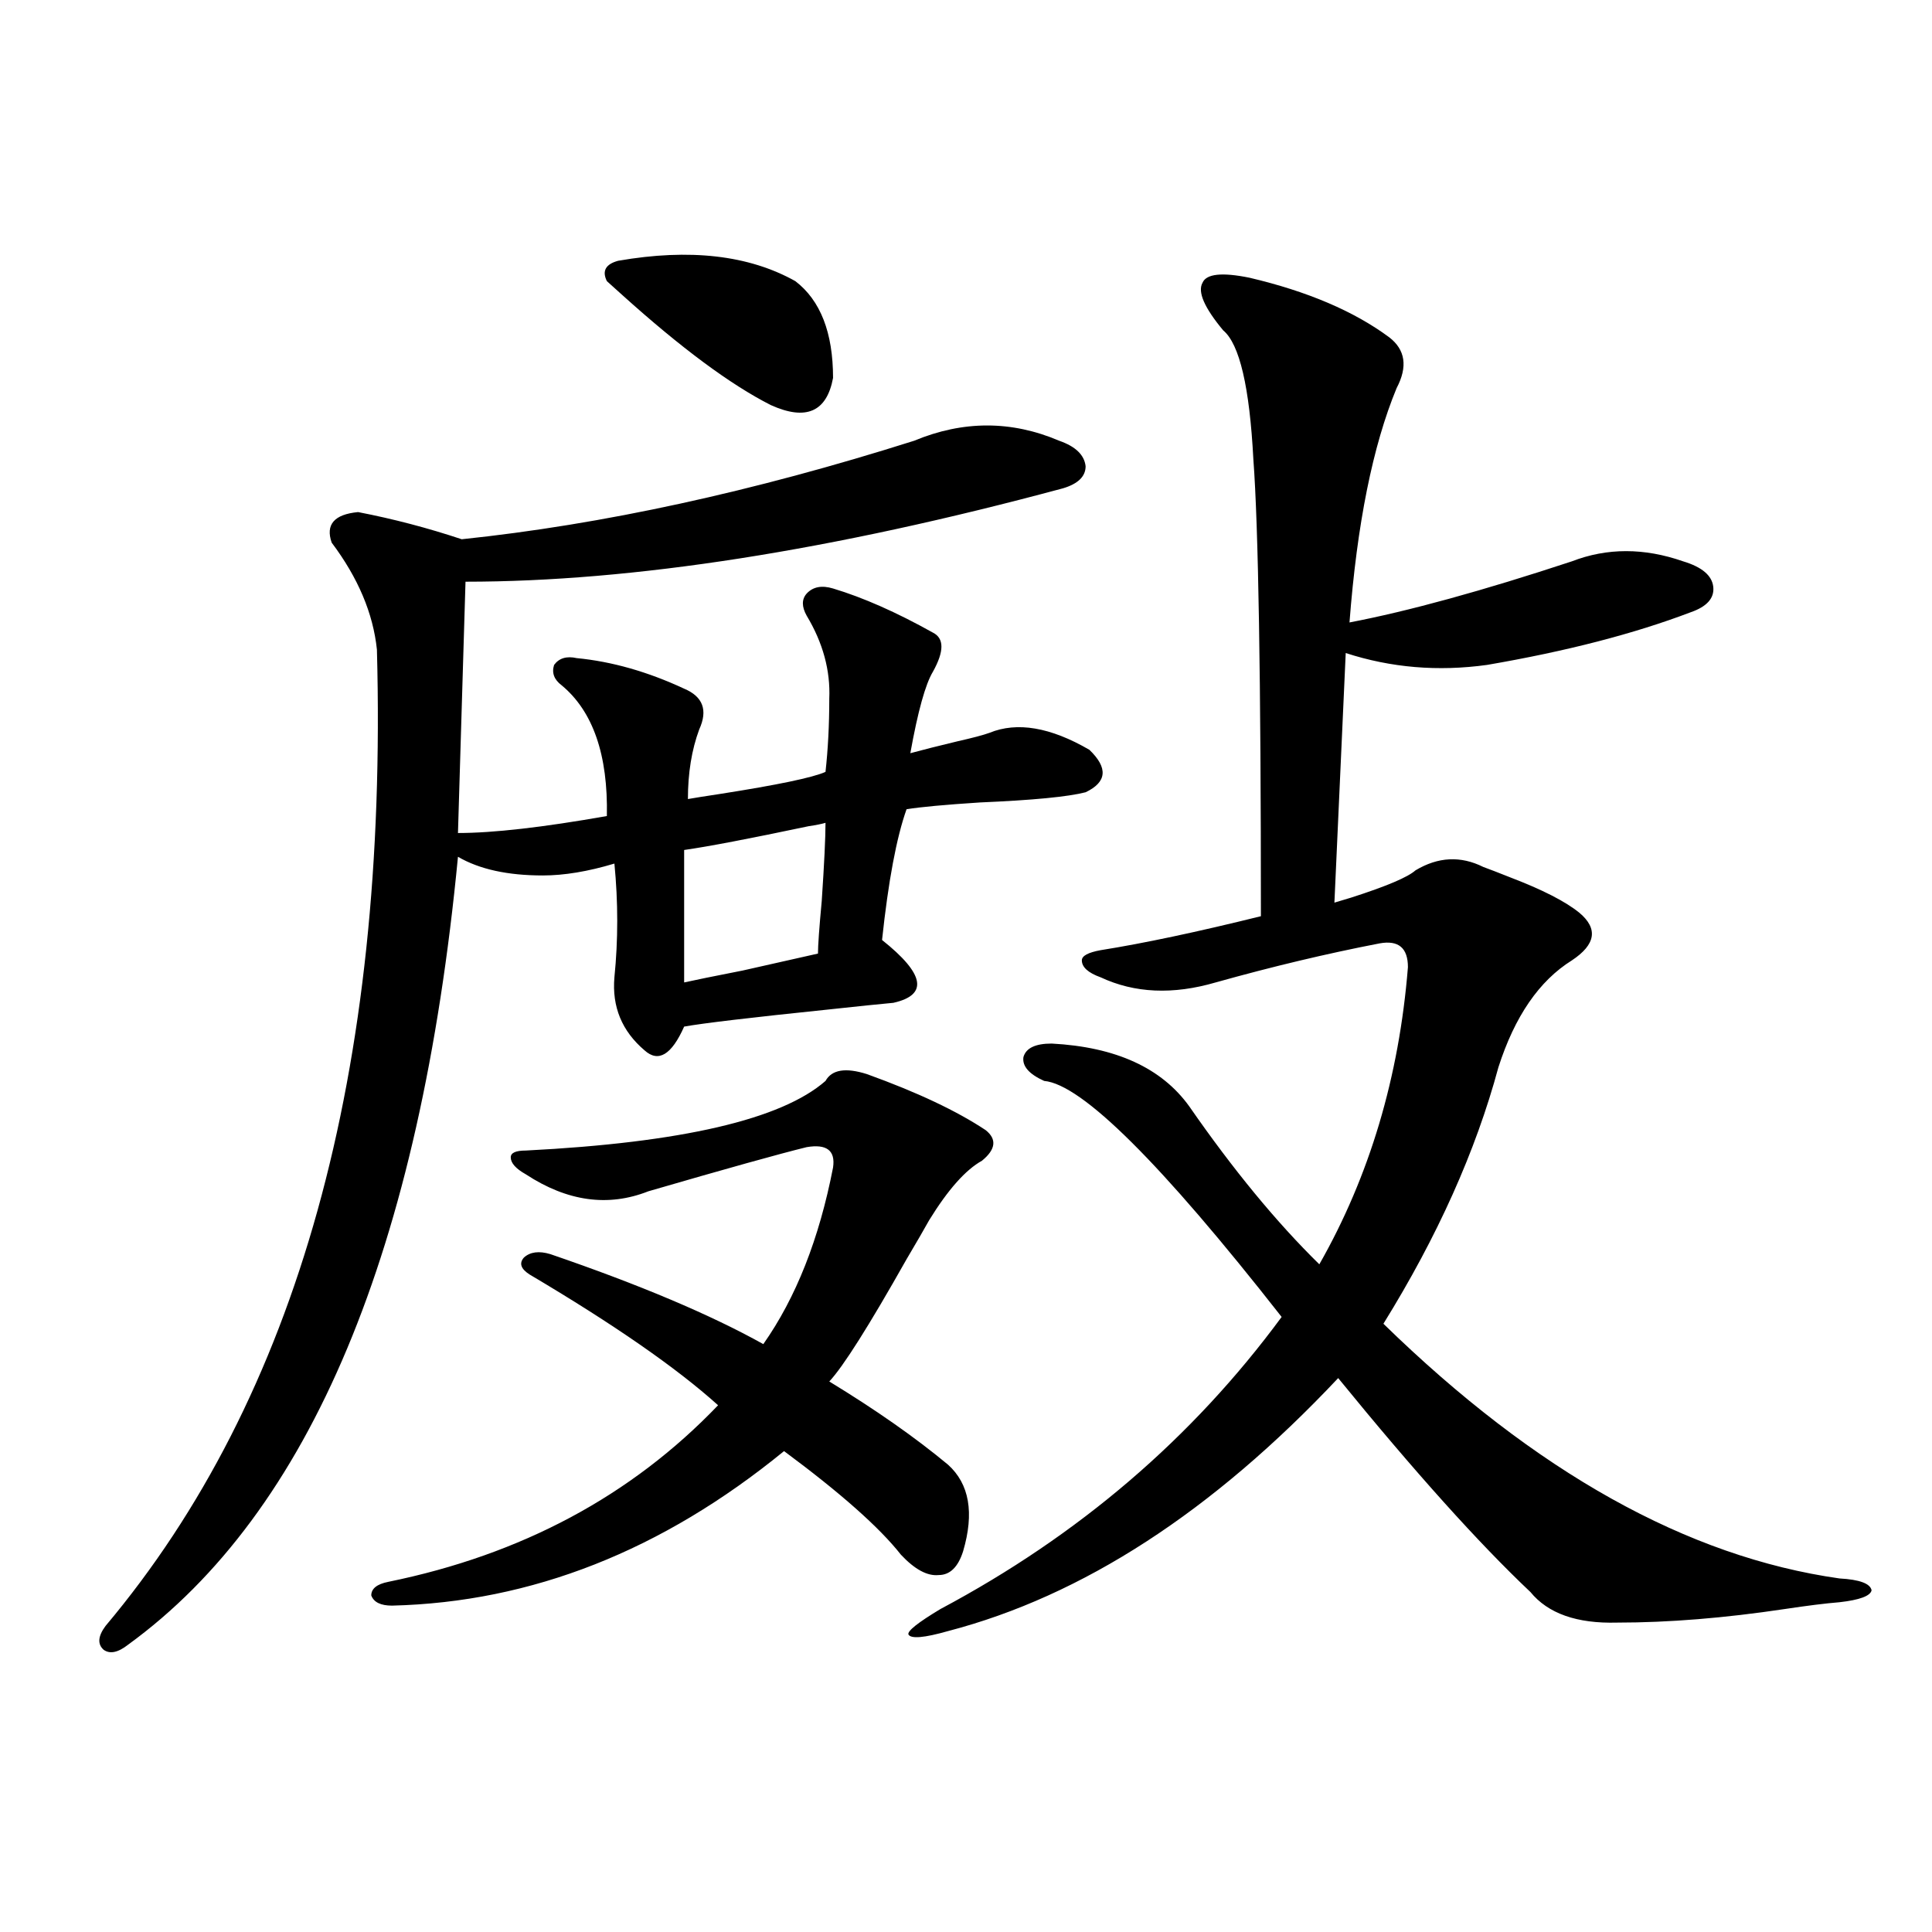<?xml version="1.0" encoding="utf-8"?>
<!-- Generator: Adobe Illustrator 16.0.0, SVG Export Plug-In . SVG Version: 6.00 Build 0)  -->
<!DOCTYPE svg PUBLIC "-//W3C//DTD SVG 1.1//EN" "http://www.w3.org/Graphics/SVG/1.1/DTD/svg11.dtd">
<svg version="1.1" id="图层_1" xmlns="http://www.w3.org/2000/svg" xmlns:xlink="http://www.w3.org/1999/xlink" x="0px" y="0px"
	 width="1000px" height="1000px" viewBox="0 0 1000 1000" enable-background="new 0 0 1000 1000" xml:space="preserve">
<path d="M473.135,228.137c25.365-10.547,50.396-10.547,75.12,0c8.445,2.938,13.003,7.333,13.658,13.184
	c0,5.273-3.902,9.091-11.707,11.426c-119.677,32.231-222.769,48.34-309.261,48.34l-3.902,130.078
	c18.201,0,43.901-2.925,77.071-8.789c0.641-31.641-7.164-54.19-23.414-67.676c-3.902-2.925-5.213-6.44-3.902-10.547
	c2.592-3.516,6.494-4.683,11.707-3.516c18.201,1.758,36.737,7.031,55.608,15.82c9.756,4.106,12.348,11.138,7.805,21.094
	c-3.902,10.547-5.854,22.563-5.854,36.035c3.247-0.577,8.78-1.456,16.585-2.637c29.908-4.683,48.124-8.487,54.633-11.426
	c1.296-11.714,1.951-24.308,1.951-37.793c0.641-14.64-3.262-29.004-11.707-43.066c-2.606-4.683-2.606-8.487,0-11.426
	c3.247-3.516,7.805-4.395,13.658-2.637c15.609,4.696,32.835,12.305,51.706,22.852c5.854,2.938,5.854,9.668,0,20.215
	c-3.902,6.454-7.805,20.517-11.707,42.188c6.494-1.758,14.634-3.804,24.39-6.152c7.805-1.758,13.323-3.214,16.585-4.395
	c14.299-5.851,31.539-2.925,51.706,8.789c9.756,9.38,9.101,16.699-1.951,21.973c-9.115,2.349-27.316,4.106-54.633,5.273
	c-18.216,1.181-30.898,2.349-38.048,3.516c-5.213,14.653-9.436,37.216-12.683,67.676c22.104,17.578,24.055,28.427,5.854,32.52
	c-6.509,0.591-17.896,1.758-34.146,3.516c-39.679,4.106-64.389,7.031-74.145,8.789c-6.509,14.653-13.338,18.759-20.487,12.305
	c-11.707-9.956-16.92-22.55-15.609-37.793c1.951-19.336,1.951-38.96,0-58.887c-13.658,4.106-26.021,6.152-37.072,6.152
	c-18.216,0-32.85-3.214-43.901-9.668c-19.511,203.329-76.431,339.258-170.727,407.813c-5.213,4.093-9.436,4.972-12.683,2.637
	c-3.262-2.938-2.927-7.031,0.976-12.305c99.51-118.351,146.338-286.812,140.484-505.371c-1.951-18.745-9.756-37.202-23.414-55.371
	c-3.262-9.366,1.295-14.64,13.658-15.82c18.201,3.516,36.097,8.212,53.657,14.063C311.828,271.505,389.875,254.504,473.135,228.137z
	 M448.745,555.969c26.006,9.38,46.493,19.048,61.462,29.004c5.854,4.696,5.198,9.97-1.951,15.82
	c-8.46,4.696-17.561,14.941-27.316,30.762c-2.606,4.696-6.509,11.426-11.707,20.215c-19.512,34.579-32.85,55.673-39.999,63.281
	c24.055,14.653,44.542,29.004,61.462,43.066c11.052,9.97,13.658,24.911,7.805,44.824c-2.606,8.212-6.829,12.305-12.683,12.305
	c-5.854,0.591-12.362-2.925-19.512-10.547c-11.066-14.063-31.219-31.929-60.486-53.613c-63.093,51.567-130.729,78.223-202.921,79.98
	c-5.854,0-9.436-1.758-10.731-5.273c0-3.516,2.927-5.864,8.78-7.031c68.931-14.063,125.85-44.522,170.727-91.406
	c-21.463-19.336-53.992-41.886-97.559-67.676c-4.558-2.925-5.533-5.851-2.927-8.789c3.247-2.925,7.805-3.516,13.658-1.758
	c46.173,15.82,82.925,31.353,110.241,46.582c16.905-24.019,28.933-54.492,36.097-91.406c1.296-8.789-3.262-12.305-13.658-10.547
	c-14.313,3.516-41.63,11.138-81.949,22.852c-20.822,8.212-41.95,5.273-63.413-8.789c-5.213-2.925-7.805-5.851-7.805-8.789
	c0-2.335,2.592-3.516,7.805-3.516c80.639-4.093,132.345-16.108,155.118-36.035C430.529,553.634,437.679,552.453,448.745,555.969z
	 M411.673,145.52c13.003,9.97,19.512,26.669,19.512,50.098c-3.262,17.578-13.993,22.274-32.194,14.063
	c-20.822-10.547-46.508-29.581-77.071-57.129c-3.262-2.925-5.854-5.273-7.805-7.031c-2.606-5.273-0.655-8.789,5.854-10.547
	C357.04,128.532,387.604,132.048,411.673,145.52z M427.282,425.891c-1.951,0.591-4.878,1.181-8.78,1.758
	c-30.578,6.454-52.041,10.547-64.389,12.305v68.555c5.198-1.167,15.274-3.214,30.243-6.152c20.808-4.683,33.811-7.608,39.023-8.789
	c0-4.093,0.641-13.184,1.951-27.246C426.627,446.984,427.282,433.513,427.282,425.891z M646.789,143.762
	c29.908,7.031,53.978,17.29,72.193,30.762c8.445,6.454,9.756,15.243,3.902,26.367c-12.362,29.883-20.487,70.313-24.39,121.289
	c30.563-5.851,68.932-16.397,115.119-31.641c18.201-7.031,37.393-7.031,57.56,0c9.756,2.938,14.954,7.333,15.609,13.184
	c0.641,5.864-3.262,10.259-11.707,13.184c-29.268,11.138-64.389,20.215-105.363,27.246c-25.365,3.516-49.755,1.47-73.169-6.152
	c-1.951,42.778-3.902,85.845-5.854,129.199c1.951-0.577,4.878-1.456,8.78-2.637c18.201-5.851,29.268-10.547,33.17-14.063
	c11.707-7.031,23.414-7.608,35.121-1.758c3.247,1.181,7.805,2.938,13.658,5.273c16.905,6.454,28.933,12.606,36.097,18.457
	c9.756,8.212,8.445,16.411-3.902,24.609c-16.92,10.547-29.603,29.004-38.048,55.371c-11.707,43.368-31.554,87.603-59.511,132.715
	c78.688,76.767,157.39,120.712,236.092,131.836c10.396,0.577,15.93,2.637,16.585,6.152c-0.655,2.925-6.188,4.972-16.585,6.152
	c-7.164,0.577-16.585,1.758-28.292,3.516c-31.219,4.683-60.166,7.031-86.827,7.031c-20.822,0.577-35.776-4.696-44.877-15.82
	c-26.676-25.187-59.846-62.101-99.51-110.742c-65.044,69.146-132.359,112.788-201.946,130.957
	c-12.362,3.516-19.191,4.093-20.487,1.758c-0.655-1.758,4.878-6.152,16.585-13.184c71.538-38.081,130.394-88.468,176.581-151.172
	c-62.438-79.679-103.412-120.41-122.924-122.168c-7.805-3.516-11.387-7.608-10.731-12.305c1.296-4.683,6.174-7.031,14.634-7.031
	c33.17,1.758,56.904,12.606,71.218,32.52c22.759,32.821,45.197,60.067,67.315,81.738c26.006-45.703,41.295-96.968,45.853-153.809
	c0-9.956-4.878-14.063-14.634-12.305c-27.316,5.273-55.608,12.017-84.876,20.215c-22.118,6.454-41.95,5.575-59.511-2.637
	c-6.509-2.335-9.756-5.273-9.756-8.789c0-2.335,3.247-4.093,9.756-5.273c22.104-3.516,49.755-9.366,82.925-17.578
	c0-123.047-1.311-201.847-3.902-236.426c-1.951-37.491-7.164-59.766-15.609-66.797c-9.756-11.714-13.338-19.913-10.731-24.609
	C624.351,141.716,632.476,140.837,646.789,143.762z"/>
</svg>
